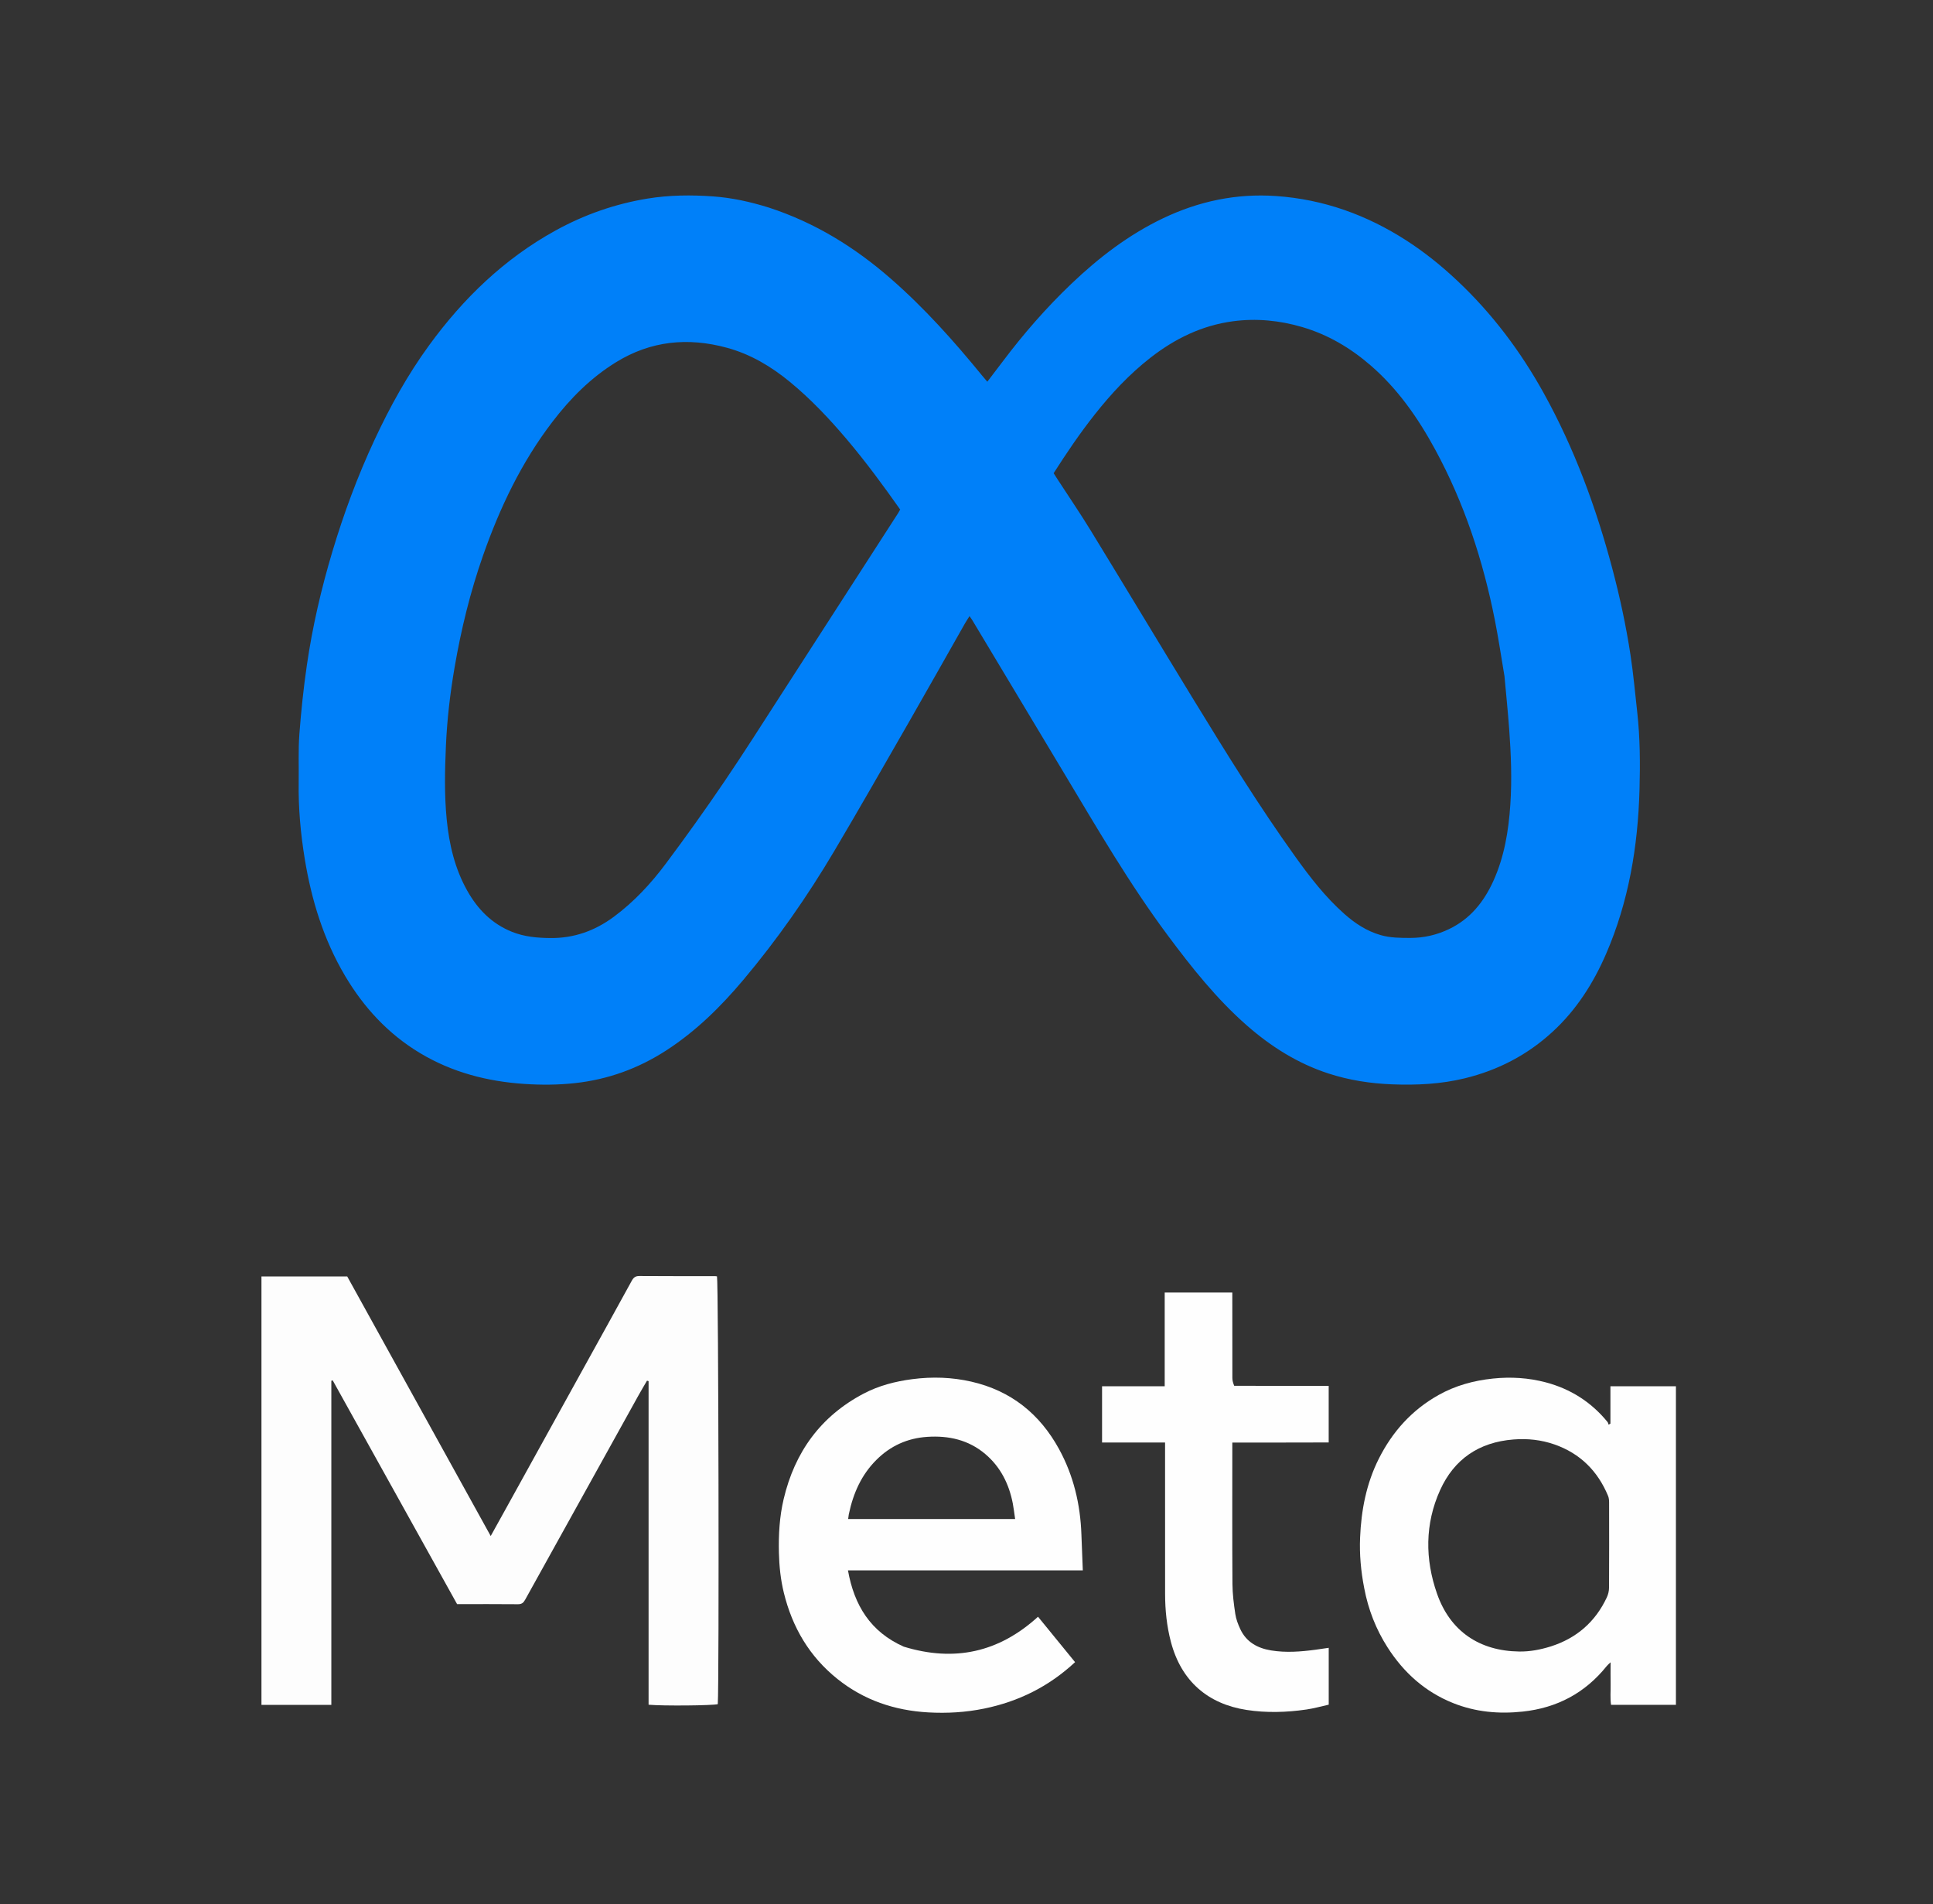 <svg width="666" height="656" viewBox="0 0 666 656" fill="none" xmlns="http://www.w3.org/2000/svg">
<rect x="0" y="0" width="666" height="656" fill="#333333" stroke="none"/>
<g clip-path="url(#clip0_382_13103)">
<path d="M264.94 71.517C280.795 76.685 294.475 85.153 306.852 95.94C318.502 106.093 328.725 117.553 338.47 129.483C338.987 130.115 339.527 130.733 340.17 131.493C341.985 129.113 343.697 126.89 345.382 124.648C352.595 115.053 360.46 106.025 369.147 97.743C378.587 88.745 388.852 80.865 400.69 75.207C413.012 69.317 425.94 66.583 439.627 67.526C456.012 68.656 470.925 74.034 484.655 82.9C490.892 86.928 496.637 91.563 502.052 96.653C514.105 107.983 523.912 121.035 531.9 135.455C542.43 154.473 549.887 174.718 555.467 195.69C558.095 205.57 560.24 215.555 561.782 225.655C562.772 232.128 563.345 238.665 564.08 245.175C565.087 254.123 565.135 263.113 564.882 272.085C564.33 291.58 561.167 310.59 553.35 328.613C548.967 338.715 543.14 347.863 534.977 355.38C526.285 363.388 516.145 368.658 504.672 371.45C496.437 373.458 488.072 373.85 479.657 373.528C472.157 373.238 464.787 372.103 457.63 369.763C447.102 366.318 437.942 360.543 429.657 353.293C419.202 344.143 410.627 333.34 402.372 322.253C389.127 304.46 378.005 285.313 366.615 266.333C356.08 248.785 345.555 231.23 335.025 213.68C334.775 213.265 334.475 212.878 334.04 212.243C333.437 213.208 332.9 213.995 332.432 214.82C326.062 226.03 319.747 237.268 313.327 248.448C304.752 263.378 296.222 278.335 287.445 293.148C278.185 308.775 267.802 323.643 256.1 337.555C248.307 346.818 239.742 355.258 229.507 361.873C219.915 368.073 209.487 371.858 198.112 373.105C192.297 373.743 186.477 373.77 180.672 373.385C167.897 372.538 155.747 369.388 144.687 362.74C133.747 356.165 125.355 347.078 118.882 336.143C111.492 323.655 107.325 310.058 104.995 295.835C103.57 287.13 102.777 278.373 102.912 269.54C102.997 263.99 102.735 258.415 103.147 252.89C103.742 244.955 104.58 237.025 105.725 229.153C107.647 215.905 110.667 202.88 114.505 190.05C118.442 176.89 123.205 164.04 129.01 151.583C134.327 140.165 140.395 129.18 147.817 118.988C159.625 102.78 173.77 89.108 191.445 79.383C201.352 73.932 211.897 70.239 223.1 68.406C230.63 67.174 238.192 67.119 245.737 67.659C252.197 68.121 258.545 69.517 264.94 71.517ZM518.36 232.96C517.262 226.5 516.312 220.013 515.04 213.588C510.962 193.005 504.487 173.24 494.427 154.755C488.547 143.953 481.59 133.948 472.195 125.833C465.247 119.83 457.5 115.25 448.65 112.658C440.832 110.365 432.85 109.59 424.772 110.673C414.122 112.103 404.805 116.655 396.382 123.223C389.115 128.888 382.892 135.565 377.202 142.76C372.092 149.22 367.477 156.028 363.025 163.008C363.56 163.843 364.047 164.608 364.54 165.37C368.302 171.16 372.2 176.87 375.805 182.76C387.66 202.13 399.357 221.595 411.21 240.968C422.46 259.35 433.782 277.69 446.362 295.21C451.41 302.245 456.7 309.088 463.225 314.855C466.875 318.083 470.857 320.705 475.612 322.093C479.035 323.09 482.5 323.09 485.995 323.088C490.647 323.083 495.062 322.05 499.247 320.05C506.52 316.575 511.235 310.705 514.495 303.538C518.3 295.173 519.767 286.24 520.372 277.18C520.955 268.46 520.615 259.72 519.967 251.005C519.527 245.133 518.935 239.273 518.36 232.96ZM291.825 151.42C285.795 144.303 279.412 137.525 272.197 131.585C265.715 126.248 258.595 122 250.427 119.785C237.045 116.153 224.285 117.37 212.282 124.753C203.572 130.113 196.53 137.213 190.37 145.255C179.687 159.2 172.23 174.83 166.44 191.325C162.025 203.9 158.875 216.798 156.622 229.915C155.09 238.83 154.04 247.823 153.64 256.853C153.265 265.323 153.075 273.813 153.91 282.285C154.76 290.885 156.695 299.16 160.957 306.768C164.557 313.195 169.462 318.215 176.425 320.998C180.667 322.693 185.077 323.09 189.622 323.133C197.782 323.208 204.945 320.64 211.437 315.845C218.397 310.705 224.227 304.418 229.365 297.555C236.292 288.305 243.01 278.885 249.507 269.328C256.382 259.213 262.92 248.868 269.557 238.593C282.882 217.978 296.175 197.343 309.475 176.715C309.695 176.375 309.875 176.013 310.15 175.52C304.385 167.353 298.495 159.318 291.825 151.42Z" fill="#0080F9"/>
<path d="M90.082 587.28V439.707H119.635C135.963 469.237 152.418 499 169.07 529.12C171.048 525.555 172.84 522.332 174.623 519.105C183.505 503.04 192.385 486.972 201.268 470.905C206.733 461.02 212.22 451.142 217.643 441.235C218.27 440.087 218.915 439.535 220.313 439.547C228.978 439.617 237.643 439.582 246.308 439.59C246.553 439.59 246.798 439.647 247.033 439.677C247.56 441.615 247.81 579.775 247.308 587.032C245.533 587.525 228.443 587.687 223.465 587.232V475.77C223.285 475.715 223.103 475.657 222.923 475.602C221.953 477.275 220.95 478.932 220.013 480.622C206.985 504.08 193.963 527.54 180.963 551.012C180.39 552.05 179.8 552.63 178.488 552.617C171.573 552.547 164.658 552.585 157.49 552.585C143.225 526.93 128.928 501.215 114.63 475.5C114.473 475.542 114.318 475.585 114.16 475.625V587.28H90.082Z" fill="#FDFDFD"/>
<path d="M470.015 546.987C468.878 541.137 468.37 535.432 468.608 529.7C468.998 520.25 470.745 511.097 475.028 502.552C479.735 493.162 486.485 485.667 495.69 480.522C501.488 477.28 507.758 475.565 514.378 474.877C520.565 474.235 526.66 474.612 532.628 476.195C541.135 478.45 548.273 482.987 553.865 489.847C554.06 490.087 554.108 490.447 554.225 490.75C554.438 490.632 554.65 490.512 554.86 490.392V477.522H577.428V587.265H555.075C554.728 584.985 554.968 582.597 554.925 580.23C554.883 577.822 554.915 575.412 554.915 572.615C554.32 573.19 553.905 573.512 553.585 573.912C546.133 583.21 536.445 588.342 524.62 589.597C516.398 590.472 508.403 589.76 500.67 586.667C490.98 582.79 483.62 576.152 478.06 567.46C474.088 561.245 471.418 554.47 470.015 546.987ZM534.343 567.14C543.208 564.305 549.66 558.692 553.613 550.267C554.088 549.257 554.375 548.057 554.383 546.942C554.44 537.117 554.423 527.295 554.403 517.47C554.4 516.745 554.323 515.962 554.05 515.302C550.488 506.712 544.413 500.665 535.6 497.58C531.04 495.985 526.335 495.477 521.443 495.862C509.56 496.795 501.003 502.637 496.17 513.325C490.915 524.95 490.95 537.125 495.128 549.02C499.64 561.867 509.66 568.725 523.455 568.905C527.035 568.95 530.545 568.325 534.343 567.14Z" fill="#FEFEFE"/>
<path d="M311.375 567.227C328.783 572.562 344.123 569.24 357.643 556.922C361.923 562.167 366.15 567.347 370.41 572.565C361.383 580.96 350.963 586.122 339.138 588.552C332.75 589.865 326.28 590.24 319.808 589.875C308.25 589.225 297.673 585.677 288.54 578.367C278.895 570.652 272.983 560.582 270.068 548.672C268.96 544.142 268.478 539.547 268.368 534.872C268.22 528.64 268.57 522.482 270 516.407C273.81 500.232 282.72 487.88 297.53 480.075C302.785 477.307 308.495 475.837 314.383 475.077C321.193 474.197 327.963 474.407 334.655 475.935C348.285 479.047 358.243 487.027 364.895 499.187C369.883 508.31 372.22 518.175 372.588 528.537C372.733 532.592 372.905 536.647 373.073 540.955H292.16C294.318 553.015 299.923 562.127 311.375 567.227ZM292.45 521.632C292.375 522.175 292.298 522.717 292.22 523.27H349.755C349.475 521.377 349.288 519.657 348.963 517.962C347.67 511.235 344.75 505.352 339.473 500.877C333.708 495.99 326.84 494.465 319.458 494.96C312.655 495.417 306.808 498.04 301.953 502.892C296.835 508.007 293.998 514.257 292.45 521.632Z" fill="#FEFEFE"/>
<path d="M425.238 477.372C436.2 477.407 446.933 477.407 457.79 477.407V496.888C446.81 496.96 435.795 496.887 424.585 496.93V499.628C424.585 514.96 424.528 530.292 424.63 545.622C424.653 549.087 425.103 552.565 425.618 555.997C425.883 557.77 426.563 559.527 427.323 561.167C429.398 565.652 433.273 567.755 437.92 568.523C443.04 569.368 448.175 568.968 453.29 568.28C454.753 568.083 456.21 567.86 457.8 567.63V587.215C455.265 587.775 452.718 588.505 450.12 588.88C443.265 589.875 436.36 590.083 429.508 589.028C416.228 586.983 407.005 579.178 403.423 565.58C401.993 560.158 401.435 554.653 401.425 549.08C401.398 532.665 401.415 516.248 401.415 499.833V496.91H379.705V477.53H401.288V445.25H424.585V447.735C424.585 456.735 424.575 465.732 424.603 474.732C424.608 475.6 424.865 476.467 425.238 477.372Z" fill="#FEFEFE"/>
</g>
<defs>
<clipPath id="clip0_382_13103">
<rect width="666" height="656" fill="white"/>
</clipPath>
</defs>
</svg>
